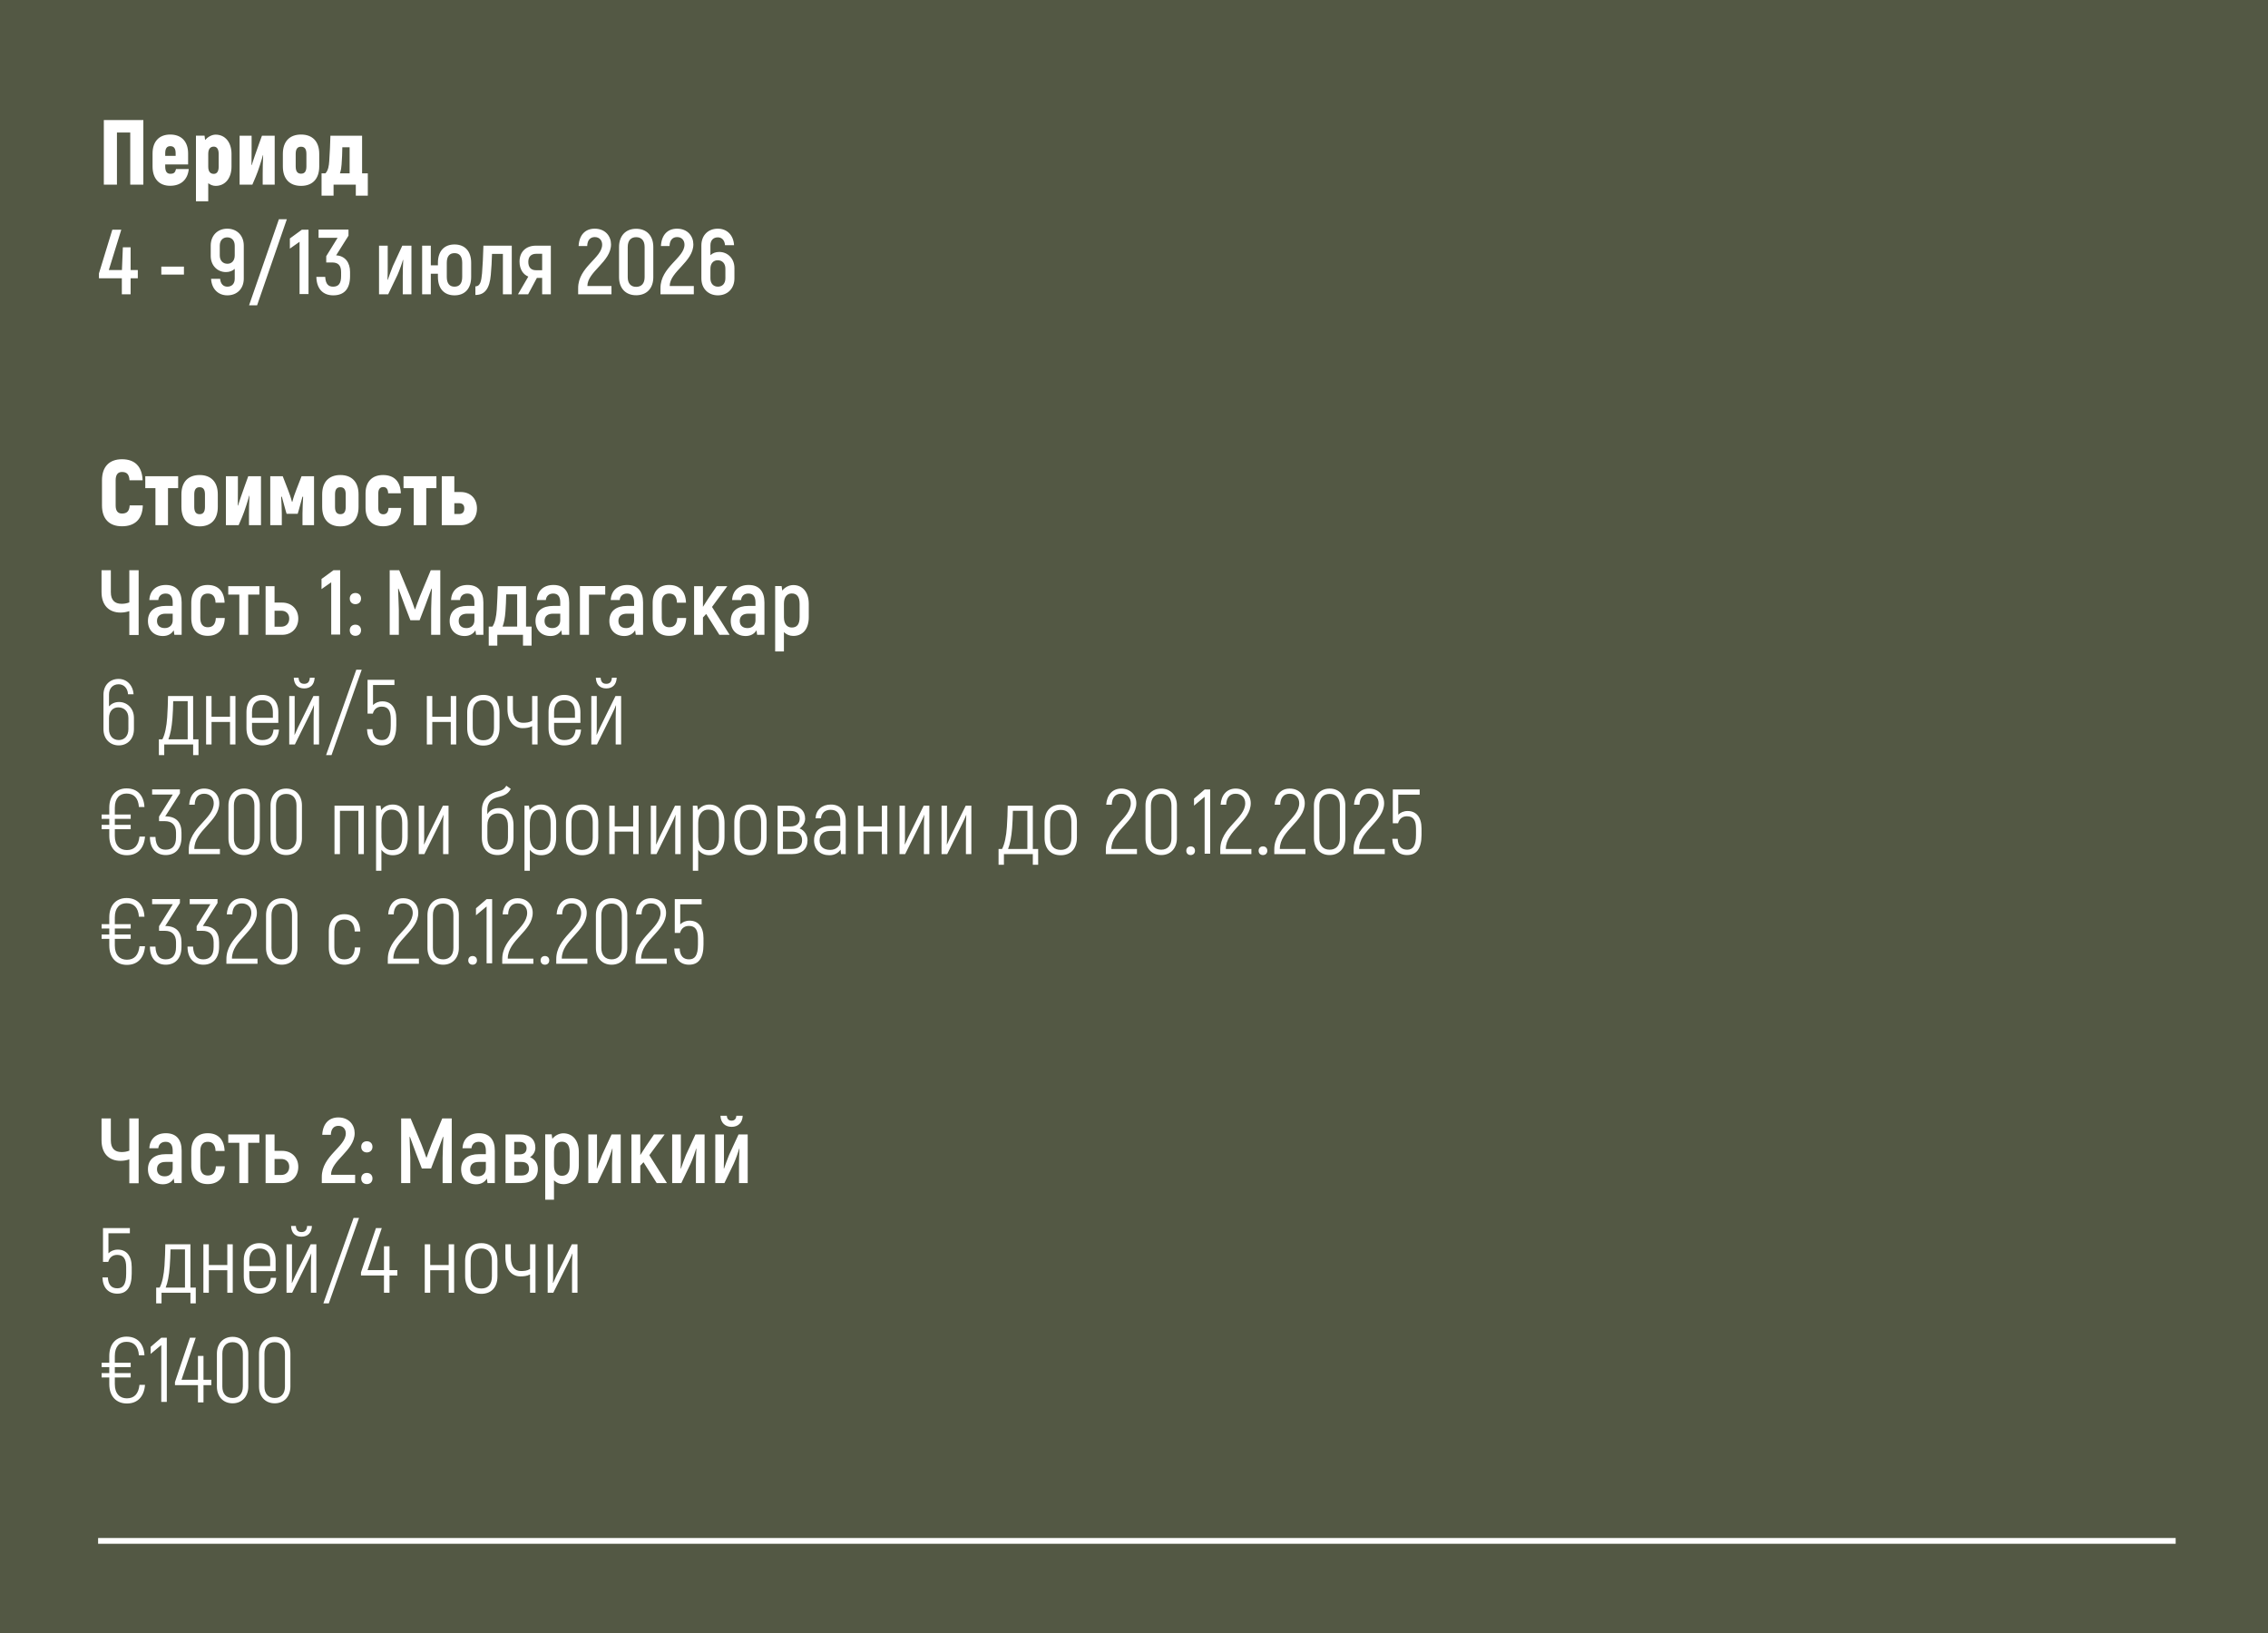 <?xml version="1.0" encoding="UTF-8"?> <svg xmlns="http://www.w3.org/2000/svg" width="393" height="283" viewBox="0 0 393 283" fill="none"><rect x="0" y="0" width="393" height="283" fill="#808080" stroke="none"/><g clip-path="url(#clip0_714_1150)"><rect width="393" height="283" fill="#535844"></rect><path d="M24.84 20.8V32H22.568V22.96H20.264V32H17.992V20.8H24.84ZM30.5 29.296H32.708C32.532 31.12 31.364 32.192 29.476 32.192C27.572 32.192 26.436 30.944 26.436 28.848V26.592C26.436 24.528 27.572 23.312 29.492 23.312C31.444 23.312 32.596 24.528 32.596 26.592V28.496H28.628V28.848C28.628 29.728 28.932 30.112 29.508 30.112C30.164 30.112 30.356 29.872 30.5 29.296ZM29.508 25.328C28.932 25.328 28.628 25.696 28.628 26.56V27.008H30.436V26.56C30.436 25.696 30.116 25.328 29.508 25.328ZM37.364 23.328C39.028 23.328 40.116 24.672 40.116 26.672V28.88C40.116 30.88 39.012 32.208 37.364 32.208C36.9 32.208 36.452 32.032 36.084 31.744V34.88H33.956V23.504H35.444L35.54 24.256C35.972 23.76 36.676 23.328 37.364 23.328ZM37.892 28.88V26.672C37.892 25.84 37.588 25.408 37.044 25.408C36.42 25.408 36.084 25.84 36.084 26.672V28.88C36.084 29.712 36.42 30.128 37.044 30.128C37.588 30.128 37.892 29.712 37.892 28.88ZM41.519 32V23.52H43.599V25.76C43.599 26.496 43.583 27.376 43.583 28.592L43.631 28.608C43.759 28.096 44.463 26.096 44.847 25.024L45.391 23.52H47.599V32H45.519V30.128C45.519 29.392 45.535 27.936 45.599 26.912L45.551 26.896C45.487 27.232 44.719 29.728 44.319 30.608L43.727 32H41.519ZM52.166 32.208C50.182 32.208 49.014 30.992 49.014 28.832V26.672C49.014 24.512 50.182 23.312 52.166 23.312C54.15 23.312 55.318 24.512 55.318 26.672V28.832C55.318 30.992 54.15 32.208 52.166 32.208ZM52.166 30.096C52.774 30.096 53.094 29.712 53.094 28.832V26.672C53.094 25.792 52.774 25.424 52.166 25.424C51.558 25.424 51.238 25.792 51.238 26.672V28.832C51.238 29.712 51.558 30.096 52.166 30.096ZM55.719 33.904V30.032H56.391C56.887 29.52 56.999 28.672 57.047 27.952C57.143 26.48 57.223 24.992 57.255 23.52H62.743V30.032H63.735V33.904H61.655V32H57.799V33.904H55.719ZM58.903 30.032H60.583V25.52H59.319C59.303 26.512 59.271 27.504 59.191 28.496C59.159 28.976 59.095 29.488 58.903 30.032Z" fill="white"></path><path d="M23.88 46.792V48.216H22.632V51H21.112V48.216H17.144V47.384L19.464 39.8H21.016L18.856 46.792H21.128L21.288 42.856H22.632V46.792H23.88ZM27.952 47.576V46.2H31.872V47.576H27.952ZM39.378 39.624C41.026 39.624 42.242 40.776 42.242 42.568V48.264C42.242 50.04 41.058 51.176 39.394 51.176C37.794 51.176 36.674 50.056 36.578 48.312H38.146C38.21 49.176 38.69 49.672 39.394 49.672C40.146 49.672 40.674 49.192 40.674 48.296V46.584C40.306 46.936 39.762 47.144 39.154 47.144C37.682 47.144 36.514 46.008 36.514 44.344V42.568C36.514 40.776 37.73 39.624 39.378 39.624ZM39.41 45.704C40.146 45.704 40.674 45.176 40.674 44.248V42.584C40.674 41.64 40.13 41.128 39.378 41.128C38.626 41.128 38.082 41.64 38.082 42.584V44.264C38.082 45.176 38.642 45.704 39.41 45.704ZM48.327 37.992H49.703L44.551 52.904H43.159L48.327 37.992ZM52.308 39.8H53.46V50.952H51.908V41.896L50.228 43.08V41.32L52.308 39.8ZM58.242 44.248C59.842 44.328 60.658 45.544 60.658 47.112V47.848C60.658 50.024 59.666 51.176 57.746 51.176C55.986 51.176 54.866 50.072 54.818 47.976H56.354C56.418 49.224 56.914 49.672 57.714 49.672C58.674 49.672 59.106 49.112 59.106 47.832V47.144C59.106 45.912 58.53 45.48 57.554 45.48H56.53V44.392L58.498 41.208H55.202V39.784H60.386V40.84L58.242 44.248ZM65.678 51V42.568H67.182V46.12C67.182 46.792 67.182 47.544 67.15 48.456L67.198 48.488C67.326 48.056 67.806 46.792 68.078 46.104L69.71 42.568H71.294V51H69.79V47.768C69.79 46.952 69.822 45.896 69.87 45.048L69.822 45.032C69.742 45.384 69.214 46.904 68.878 47.624L67.262 51H65.678ZM78.763 42.36C80.523 42.36 81.643 43.496 81.643 45.544V47.976C81.643 50.04 80.523 51.176 78.763 51.176C76.987 51.176 75.883 50.04 75.883 47.976V47.432H74.651V51H73.147V42.568H74.651V45.976H75.883V45.544C75.883 43.496 76.987 42.36 78.763 42.36ZM80.091 47.976V45.544C80.091 44.376 79.595 43.864 78.763 43.864C77.915 43.864 77.419 44.376 77.419 45.544V47.976C77.419 49.144 77.915 49.672 78.763 49.672C79.595 49.672 80.091 49.144 80.091 47.976ZM82.375 51.112V49.624C83.223 49.624 83.399 48.712 83.527 47.368C83.623 46.152 83.735 44.2 83.767 42.568H88.679V51H87.143V43.992H85.255C85.239 44.984 85.143 46.648 85.047 47.624C84.839 49.976 84.039 51.112 82.375 51.112ZM92.857 42.568H95.449V51H93.945V48.152H93.033L91.513 51H89.753L91.545 47.928C90.681 47.576 90.025 46.696 90.025 45.32C90.025 43.608 91.177 42.568 92.857 42.568ZM93.945 46.824V43.976H92.921C92.025 43.976 91.545 44.488 91.545 45.368C91.545 46.312 91.993 46.824 92.889 46.824H93.945ZM100.182 51V49.928C100.182 46.248 104.342 44.712 104.342 42.392C104.342 41.688 103.91 41.08 103.062 41.08C102.278 41.08 101.782 41.608 101.75 42.632H100.262C100.358 40.728 101.398 39.624 103.046 39.624C104.902 39.624 105.878 40.936 105.878 42.344C105.878 45.368 101.782 47.064 101.782 49.56H105.958V51H100.182ZM110.229 51.16C108.421 51.16 107.269 49.96 107.269 48.024V42.808C107.269 40.856 108.421 39.64 110.229 39.64C112.069 39.64 113.205 40.856 113.205 42.808V48.024C113.205 49.96 112.069 51.16 110.229 51.16ZM110.229 49.704C111.173 49.704 111.701 49.096 111.701 48.024V42.808C111.701 41.704 111.173 41.096 110.229 41.096C109.301 41.096 108.773 41.704 108.773 42.808V48.024C108.773 49.096 109.301 49.704 110.229 49.704ZM114.448 51V49.928C114.448 46.248 118.608 44.712 118.608 42.392C118.608 41.688 118.176 41.08 117.328 41.08C116.544 41.08 116.048 41.608 116.016 42.632H114.528C114.624 40.728 115.664 39.624 117.312 39.624C119.168 39.624 120.144 40.936 120.144 42.344C120.144 45.368 116.048 47.064 116.048 49.56H120.224V51H114.448ZM124.622 43.656C126.094 43.656 127.262 44.792 127.262 46.456V48.232C127.262 50.024 126.046 51.176 124.398 51.176C122.75 51.176 121.534 50.024 121.534 48.232V42.536C121.534 40.76 122.718 39.624 124.382 39.624C125.982 39.624 127.102 40.744 127.198 42.488H125.63C125.566 41.624 125.086 41.128 124.382 41.128C123.63 41.128 123.102 41.608 123.102 42.504V44.216C123.47 43.864 124.014 43.656 124.622 43.656ZM125.694 48.216V46.536C125.694 45.624 125.134 45.096 124.366 45.096C123.63 45.096 123.102 45.624 123.102 46.552V48.216C123.102 49.16 123.646 49.672 124.398 49.672C125.15 49.672 125.694 49.16 125.694 48.216Z" fill="white"></path><path d="M21.128 91.192C18.952 91.192 17.672 89.928 17.672 87.576V83.224C17.672 80.856 18.952 79.576 21.144 79.576C23.384 79.576 24.632 80.856 24.712 83.224H22.44C22.376 82.2 21.992 81.784 21.128 81.784C20.44 81.784 20.04 82.232 20.04 83.224V87.576C20.04 88.536 20.424 88.984 21.128 88.984C22.008 88.984 22.408 88.568 22.472 87.576H24.744C24.696 89.928 23.4 91.192 21.128 91.192ZM30.87 82.52V84.584H29.11V91H26.934V84.584H25.174V82.52H30.87ZM34.588 91.208C32.604 91.208 31.436 89.992 31.436 87.832V85.672C31.436 83.512 32.604 82.312 34.588 82.312C36.572 82.312 37.74 83.512 37.74 85.672V87.832C37.74 89.992 36.572 91.208 34.588 91.208ZM34.588 89.096C35.196 89.096 35.516 88.712 35.516 87.832V85.672C35.516 84.792 35.196 84.424 34.588 84.424C33.98 84.424 33.66 84.792 33.66 85.672V87.832C33.66 88.712 33.98 89.096 34.588 89.096ZM39.144 91V82.52H41.224V84.76C41.224 85.496 41.208 86.376 41.208 87.592L41.256 87.608C41.384 87.096 42.088 85.096 42.472 84.024L43.016 82.52H45.224V91H43.144V89.128C43.144 88.392 43.16 86.936 43.224 85.912L43.176 85.896C43.112 86.232 42.344 88.728 41.944 89.608L41.352 91H39.144ZM52.255 82.52H54.415V91H52.415V89C52.415 88.056 52.479 86.92 52.527 86.088L52.415 86.056L51.775 88.376L51.583 89.032H49.663L49.471 88.376L48.831 86.056L48.719 86.088C48.767 86.92 48.831 88.056 48.831 89V91H46.831V82.52H48.991L49.855 84.744C50.143 85.496 50.399 86.184 50.591 86.952H50.655C50.847 86.184 51.103 85.496 51.391 84.744L52.255 82.52ZM58.979 91.208C56.995 91.208 55.827 89.992 55.827 87.832V85.672C55.827 83.512 56.995 82.312 58.979 82.312C60.963 82.312 62.131 83.512 62.131 85.672V87.832C62.131 89.992 60.963 91.208 58.979 91.208ZM58.979 89.096C59.587 89.096 59.907 88.712 59.907 87.832V85.672C59.907 84.792 59.587 84.424 58.979 84.424C58.371 84.424 58.051 84.792 58.051 85.672V87.832C58.051 88.712 58.371 89.096 58.979 89.096ZM66.366 91.192C64.462 91.192 63.342 90.008 63.342 88.008V85.48C63.342 83.496 64.462 82.312 66.366 82.312C68.366 82.312 69.39 83.496 69.454 85.48H67.262C67.23 84.76 66.958 84.392 66.414 84.392C65.854 84.392 65.55 84.76 65.55 85.48V88.008C65.55 88.728 65.854 89.112 66.414 89.112C67.006 89.112 67.278 88.728 67.326 88.008H69.518C69.47 90.008 68.302 91.192 66.366 91.192ZM75.621 82.52V84.584H73.861V91H71.684V84.584H69.924V82.52H75.621ZM79.83 85.256C81.526 85.256 82.646 86.392 82.646 88.104C82.646 89.848 81.526 91 79.83 91H76.55V82.52H78.726V85.256H79.83ZM79.526 89.064C80.134 89.064 80.454 88.728 80.454 88.088C80.454 87.496 80.134 87.192 79.526 87.192H78.726V89.064H79.526Z" fill="white"></path><path d="M22.408 98.8H24.024V110.032H22.408V105.888C21.928 106.064 21.368 106.144 20.888 106.144C18.856 106.144 17.592 104.848 17.592 102.576V98.8H19.208V102.624C19.208 103.984 19.88 104.624 21.064 104.624C21.512 104.624 21.96 104.56 22.408 104.384V98.8ZM28.741 101.36C30.549 101.36 31.477 102.464 31.477 104.4V110H30.213L30.101 109.216C29.765 109.776 29.157 110.208 28.229 110.208C26.677 110.208 25.637 109.184 25.637 107.6C25.637 105.872 26.837 104.992 28.693 104.992H29.925V104.4C29.925 103.408 29.557 102.848 28.709 102.848C28.021 102.848 27.509 103.216 27.429 103.968H25.877C25.957 102.352 27.045 101.36 28.741 101.36ZM29.925 107.488V106.336H28.693C27.749 106.336 27.205 106.768 27.205 107.6C27.205 108.368 27.701 108.832 28.549 108.832C29.397 108.832 29.925 108.288 29.925 107.488ZM35.99 110.176C34.23 110.176 33.142 109.056 33.142 107.088V104.432C33.142 102.48 34.23 101.36 35.99 101.36C37.814 101.36 38.854 102.48 38.918 104.432H37.35C37.318 103.36 36.854 102.848 36.006 102.848C35.19 102.848 34.71 103.36 34.71 104.432V107.088C34.71 108.16 35.19 108.688 36.006 108.688C36.87 108.688 37.35 108.16 37.398 107.088H38.95C38.902 109.056 37.782 110.176 35.99 110.176ZM44.943 101.568V103.024H43.007V110H41.471V103.024H39.551V101.568H44.943ZM48.902 104.416C50.502 104.416 51.686 105.536 51.686 107.184C51.686 108.864 50.502 110 48.902 110H46.022V101.568H47.574V104.416H48.902ZM48.742 108.592C49.558 108.592 50.118 108.048 50.118 107.184C50.118 106.336 49.558 105.824 48.742 105.824H47.574V108.592H48.742ZM57.792 98.8H58.944V109.952H57.392V100.896L55.712 102.08V100.32L57.792 98.8ZM61.583 104.688C61.007 104.688 60.606 104.304 60.606 103.712C60.606 103.136 61.007 102.752 61.583 102.752C62.158 102.752 62.559 103.136 62.559 103.712C62.559 104.304 62.158 104.688 61.583 104.688ZM61.583 110.176C61.007 110.176 60.606 109.792 60.606 109.2C60.606 108.624 61.007 108.24 61.583 108.24C62.158 108.24 62.559 108.624 62.559 109.2C62.559 109.792 62.158 110.176 61.583 110.176ZM74.646 98.8H76.294V110H74.71V105.632C74.742 104.352 74.774 103.184 74.838 102.016L74.774 101.984C74.454 102.88 74.07 103.904 73.686 104.928L72.71 107.472H71.11L70.134 104.928C69.75 103.904 69.366 102.88 69.046 101.984L68.982 102.016C69.03 103.184 69.078 104.352 69.11 105.632V110H67.526V98.8H69.174L71.062 103.344C71.318 103.984 71.702 105.056 71.878 105.568H71.942C72.118 105.056 72.502 103.984 72.758 103.344L74.646 98.8ZM81.022 101.36C82.83 101.36 83.758 102.464 83.758 104.4V110H82.494L82.382 109.216C82.046 109.776 81.438 110.208 80.51 110.208C78.958 110.208 77.918 109.184 77.918 107.6C77.918 105.872 79.118 104.992 80.974 104.992H82.206V104.4C82.206 103.408 81.838 102.848 80.99 102.848C80.302 102.848 79.79 103.216 79.71 103.968H78.158C78.238 102.352 79.326 101.36 81.022 101.36ZM82.206 107.488V106.336H80.974C80.03 106.336 79.486 106.768 79.486 107.6C79.486 108.368 79.982 108.832 80.83 108.832C81.678 108.832 82.206 108.288 82.206 107.488ZM84.688 111.872V108.576H85.328C85.791 107.904 85.999 106.8 86.079 105.616C86.159 104.272 86.224 102.912 86.255 101.568H91.151V108.576H92.112V111.872H90.624V110H86.175V111.872H84.688ZM87.088 108.576H89.615V102.992H87.712C87.695 103.984 87.663 104.976 87.584 105.968C87.504 107.04 87.344 107.904 87.088 108.576ZM95.897 101.36C97.705 101.36 98.633 102.464 98.633 104.4V110H97.369L97.257 109.216C96.921 109.776 96.313 110.208 95.385 110.208C93.833 110.208 92.793 109.184 92.793 107.6C92.793 105.872 93.993 104.992 95.849 104.992H97.081V104.4C97.081 103.408 96.713 102.848 95.865 102.848C95.177 102.848 94.665 103.216 94.585 103.968H93.033C93.113 102.352 94.201 101.36 95.897 101.36ZM97.081 107.488V106.336H95.849C94.905 106.336 94.361 106.768 94.361 107.6C94.361 108.368 94.857 108.832 95.705 108.832C96.553 108.832 97.081 108.288 97.081 107.488ZM104.875 101.552V103.04H102.059V110H100.491V101.552H104.875ZM108.694 101.36C110.502 101.36 111.43 102.464 111.43 104.4V110H110.166L110.054 109.216C109.718 109.776 109.11 110.208 108.182 110.208C106.63 110.208 105.59 109.184 105.59 107.6C105.59 105.872 106.79 104.992 108.646 104.992H109.878V104.4C109.878 103.408 109.51 102.848 108.662 102.848C107.974 102.848 107.462 103.216 107.382 103.968H105.83C105.91 102.352 106.998 101.36 108.694 101.36ZM109.878 107.488V106.336H108.646C107.702 106.336 107.158 106.768 107.158 107.6C107.158 108.368 107.654 108.832 108.502 108.832C109.35 108.832 109.878 108.288 109.878 107.488ZM115.943 110.176C114.183 110.176 113.095 109.056 113.095 107.088V104.432C113.095 102.48 114.183 101.36 115.943 101.36C117.767 101.36 118.807 102.48 118.871 104.432H117.303C117.271 103.36 116.807 102.848 115.959 102.848C115.143 102.848 114.663 103.36 114.663 104.432V107.088C114.663 108.16 115.143 108.688 115.959 108.688C116.823 108.688 117.303 108.16 117.351 107.088H118.903C118.855 109.056 117.735 110.176 115.943 110.176ZM124.656 110L122.368 106.384L121.808 106.992V110H120.272V101.568H121.808V105.152L122.8 103.6L124.192 101.568H126.032L123.376 105.168L126.432 110H124.656ZM129.725 101.36C131.533 101.36 132.461 102.464 132.461 104.4V110H131.197L131.085 109.216C130.749 109.776 130.141 110.208 129.213 110.208C127.661 110.208 126.621 109.184 126.621 107.6C126.621 105.872 127.821 104.992 129.677 104.992H130.909V104.4C130.909 103.408 130.541 102.848 129.693 102.848C129.005 102.848 128.493 103.216 128.413 103.968H126.861C126.941 102.352 128.029 101.36 129.725 101.36ZM130.909 107.488V106.336H129.677C128.733 106.336 128.189 106.768 128.189 107.6C128.189 108.368 128.685 108.832 129.533 108.832C130.381 108.832 130.909 108.288 130.909 107.488ZM137.455 101.376C139.055 101.376 140.143 102.576 140.143 104.64V106.96C140.143 109.008 139.087 110.192 137.455 110.192C136.847 110.192 136.255 109.952 135.839 109.52V112.88H134.319V101.552H135.439L135.551 102.336C135.967 101.792 136.703 101.376 137.455 101.376ZM138.559 106.96V104.64C138.559 103.392 138.063 102.832 137.199 102.832C136.399 102.832 135.839 103.424 135.839 104.624V106.96C135.839 108.064 136.351 108.736 137.199 108.736C138.095 108.736 138.559 108.192 138.559 106.96ZM20.648 121.64C21.992 121.64 23.208 122.712 23.208 124.392V126.344C23.208 128.088 22.04 129.16 20.584 129.16C19.112 129.16 17.928 128.088 17.928 126.344V120.376C17.928 118.712 19.048 117.64 20.552 117.64C21.944 117.64 23.032 118.696 23.144 120.296H22.184C22.12 119.176 21.4 118.568 20.552 118.568C19.592 118.568 18.888 119.224 18.888 120.36V122.392C19.32 121.928 19.88 121.64 20.648 121.64ZM22.248 126.344V124.392C22.248 123.224 21.464 122.568 20.488 122.568C19.592 122.568 18.888 123.224 18.888 124.424V126.344C18.888 127.576 19.64 128.232 20.584 128.232C21.512 128.232 22.248 127.576 22.248 126.344ZM27.531 130.84V128.104H28.139C28.587 127.256 28.859 125.912 28.971 124.312C29.051 123.064 29.099 121.848 29.115 120.6H33.467V128.104H34.395V130.84H33.467V129H28.459V130.84H27.531ZM29.179 128.104H32.523V121.496H30.011C29.995 122.488 29.963 123.464 29.883 124.456C29.755 126.088 29.515 127.288 29.179 128.104ZM39.856 120.6H40.8V129H39.856V125.096H36.656V129H35.712V120.6H36.656V124.2H39.856V120.6ZM47.395 126.424H48.339C48.211 128.184 47.171 129.16 45.411 129.16C43.779 129.16 42.707 128.088 42.707 126.168V123.4C42.707 121.48 43.795 120.408 45.427 120.408C47.107 120.408 48.227 121.48 48.227 123.4V125.256H43.667V126.168C43.667 127.576 44.339 128.232 45.443 128.232C46.659 128.232 47.267 127.656 47.395 126.424ZM45.443 121.336C44.339 121.336 43.667 121.992 43.667 123.4V124.376H47.283V123.4C47.283 121.992 46.595 121.336 45.443 121.336ZM52.711 119.288C51.606 119.288 50.95 118.616 50.903 117.432H51.734C51.782 118.136 52.071 118.488 52.711 118.488C53.35 118.488 53.639 118.136 53.687 117.432H54.519C54.471 118.616 53.815 119.288 52.711 119.288ZM50.118 129V120.6H51.062V125.4C51.062 126.024 51.078 126.664 51.031 127.288L51.062 127.32C51.206 126.984 51.462 126.408 51.623 126.072L54.31 120.6H55.286V129H54.343V124.472C54.343 123.592 54.374 122.904 54.407 122.232L54.374 122.216C54.263 122.584 53.974 123.176 53.703 123.736L51.094 129H50.118ZM61.736 116.04H62.68L57.448 130.84H56.504L61.736 116.04ZM66.268 121.528C67.74 121.528 68.668 122.6 68.668 124.552V125.672C68.668 128.088 67.772 129.16 66.172 129.16C64.636 129.16 63.66 128.152 63.596 126.344H64.54C64.588 127.624 65.164 128.232 66.172 128.232C67.164 128.232 67.708 127.576 67.708 125.672V124.568C67.708 123.128 67.244 122.44 66.14 122.44C65.324 122.44 64.796 122.92 64.604 123.656H63.692V117.8H68.348V118.696H64.636V122.168C65.02 121.784 65.564 121.528 66.268 121.528ZM78.106 120.6H79.05V129H78.106V125.096H74.906V129H73.962V120.6H74.906V124.2H78.106V120.6ZM83.757 129.192C82.077 129.192 80.957 128.12 80.957 126.152V123.448C80.957 121.48 82.077 120.408 83.757 120.408C85.437 120.408 86.557 121.48 86.557 123.448V126.152C86.557 128.12 85.437 129.192 83.757 129.192ZM83.757 128.264C84.893 128.264 85.597 127.608 85.597 126.152V123.448C85.597 121.992 84.893 121.336 83.757 121.336C82.621 121.336 81.917 121.992 81.917 123.448V126.152C81.917 127.608 82.621 128.264 83.757 128.264ZM92.206 120.6H93.15V129H92.206V125.832C91.662 126.12 91.102 126.168 90.526 126.168C89.118 126.168 87.934 125.08 87.934 122.872V120.6H88.878V122.872C88.878 124.568 89.63 125.24 90.606 125.24C91.15 125.24 91.678 125.208 92.206 124.888V120.6ZM99.739 126.424H100.683C100.555 128.184 99.515 129.16 97.755 129.16C96.123 129.16 95.051 128.088 95.051 126.168V123.4C95.051 121.48 96.139 120.408 97.771 120.408C99.451 120.408 100.571 121.48 100.571 123.4V125.256H96.011V126.168C96.011 127.576 96.683 128.232 97.787 128.232C99.003 128.232 99.611 127.656 99.739 126.424ZM97.787 121.336C96.683 121.336 96.011 121.992 96.011 123.4V124.376H99.627V123.4C99.627 121.992 98.939 121.336 97.787 121.336ZM105.054 119.288C103.95 119.288 103.294 118.616 103.246 117.432H104.078C104.126 118.136 104.414 118.488 105.054 118.488C105.694 118.488 105.982 118.136 106.03 117.432H106.862C106.814 118.616 106.158 119.288 105.054 119.288ZM102.462 129V120.6H103.406V125.4C103.406 126.024 103.422 126.664 103.374 127.288L103.406 127.32C103.55 126.984 103.806 126.408 103.966 126.072L106.654 120.6H107.63V129H106.686V124.472C106.686 123.592 106.718 122.904 106.75 122.232L106.718 122.216C106.606 122.584 106.318 123.176 106.046 123.736L103.438 129H102.462ZM24.168 144.96H25.128C24.968 147.008 23.832 148.192 21.992 148.192C20.2 148.192 18.936 146.992 18.936 144.832V143.68H17.608V142.928H18.936V141.888H17.608V141.136H18.936V139.968C18.936 137.808 20.168 136.608 21.928 136.608C23.752 136.608 24.92 137.76 25.032 139.84H24.072C23.96 138.256 23.192 137.504 21.928 137.504C20.728 137.504 19.896 138.304 19.896 139.968V141.136H22.648V141.888H19.896V142.928H22.648V143.68H19.896V144.832C19.896 146.496 20.76 147.296 21.992 147.296C23.272 147.296 24.008 146.512 24.168 144.96ZM28.648 141.456C30.567 141.456 31.448 142.528 31.448 144.272V145.072C31.448 147.088 30.343 148.16 28.727 148.16C27.175 148.16 25.976 147.152 25.976 145.024H26.936C27 146.736 27.752 147.232 28.712 147.232C29.831 147.232 30.503 146.576 30.503 145.072V144.272C30.503 142.896 29.735 142.288 28.567 142.288H27.559V141.488L29.944 137.68H26.36V136.784H31.175V137.472L28.631 141.456H28.648ZM32.715 148V147.2C32.715 143.392 37.035 141.904 37.035 139.168C37.035 138.24 36.427 137.536 35.371 137.536C34.395 137.536 33.771 138.176 33.739 139.44H32.779C32.875 137.76 33.867 136.64 35.371 136.64C36.987 136.64 37.995 137.76 37.995 139.168C37.995 142.368 33.675 143.856 33.675 147.104H38.107V148H32.715ZM42.304 148.16C40.672 148.16 39.584 146.992 39.584 145.248V139.568C39.584 137.808 40.672 136.64 42.304 136.64C43.936 136.64 45.024 137.808 45.024 139.568V145.248C45.024 146.992 43.936 148.16 42.304 148.16ZM42.304 147.232C43.424 147.232 44.08 146.496 44.08 145.248V139.568C44.08 138.304 43.424 137.568 42.304 137.568C41.184 137.568 40.528 138.304 40.528 139.568V145.248C40.528 146.496 41.184 147.232 42.304 147.232ZM49.601 148.16C47.969 148.16 46.881 146.992 46.881 145.248V139.568C46.881 137.808 47.969 136.64 49.601 136.64C51.233 136.64 52.321 137.808 52.321 139.568V145.248C52.321 146.992 51.233 148.16 49.601 148.16ZM49.601 147.232C50.721 147.232 51.377 146.496 51.377 145.248V139.568C51.377 138.304 50.721 137.568 49.601 137.568C48.481 137.568 47.825 138.304 47.825 139.568V145.248C47.825 146.496 48.481 147.232 49.601 147.232ZM63.05 139.6V148H62.106V140.496H58.906V148H57.962V139.6H63.05ZM68.045 139.408C69.565 139.408 70.653 140.496 70.653 142.624V145.04C70.653 147.12 69.661 148.192 68.045 148.192C67.293 148.192 66.557 147.888 66.093 147.248V150.88H65.165V139.6H65.933L66.061 140.384C66.509 139.76 67.229 139.408 68.045 139.408ZM69.693 145.04V142.624C69.693 140.976 69.005 140.288 67.837 140.288C66.877 140.288 66.093 141.024 66.093 142.592V145.04C66.093 146.384 66.781 147.312 67.837 147.312C69.069 147.312 69.693 146.64 69.693 145.04ZM72.556 148V139.6H73.5V144.4C73.5 145.024 73.516 145.664 73.468 146.288L73.5 146.32C73.644 145.984 73.9 145.408 74.06 145.072L76.748 139.6H77.724V148H76.78V143.472C76.78 142.592 76.812 141.904 76.844 141.232L76.812 141.216C76.7 141.584 76.412 142.176 76.14 142.736L73.532 148H72.556ZM86.469 140.016C87.957 140.016 88.981 141.088 88.981 142.976V145.136C88.981 147.088 87.894 148.16 86.23 148.16C84.582 148.16 83.493 147.088 83.493 145.136V140.432C83.493 138.048 85.317 137.344 86.246 137.12C86.918 136.96 87.35 136.816 87.734 136.144L88.501 136.688C88.102 137.552 87.302 137.872 86.486 138.08C85.573 138.304 84.438 138.64 84.438 140.432V141.072C84.87 140.384 85.558 140.016 86.469 140.016ZM88.022 145.136V143.152C88.022 141.6 87.334 140.944 86.278 140.944C85.365 140.944 84.454 141.456 84.454 143.04V145.136C84.454 146.576 85.126 147.232 86.23 147.232C87.35 147.232 88.022 146.576 88.022 145.136ZM93.764 139.408C95.284 139.408 96.372 140.496 96.372 142.624V145.04C96.372 147.12 95.38 148.192 93.764 148.192C93.012 148.192 92.276 147.888 91.812 147.248V150.88H90.884V139.6H91.652L91.78 140.384C92.228 139.76 92.948 139.408 93.764 139.408ZM95.412 145.04V142.624C95.412 140.976 94.724 140.288 93.556 140.288C92.596 140.288 91.812 141.024 91.812 142.592V145.04C91.812 146.384 92.5 147.312 93.556 147.312C94.788 147.312 95.412 146.64 95.412 145.04ZM100.867 148.192C99.187 148.192 98.067 147.12 98.067 145.152V142.448C98.067 140.48 99.187 139.408 100.867 139.408C102.547 139.408 103.667 140.48 103.667 142.448V145.152C103.667 147.12 102.547 148.192 100.867 148.192ZM100.867 147.264C102.003 147.264 102.707 146.608 102.707 145.152V142.448C102.707 140.992 102.003 140.336 100.867 140.336C99.731 140.336 99.027 140.992 99.027 142.448V145.152C99.027 146.608 99.731 147.264 100.867 147.264ZM109.716 139.6H110.66V148H109.716V144.096H106.516V148H105.572V139.6H106.516V143.2H109.716V139.6ZM112.775 148V139.6H113.719V144.4C113.719 145.024 113.735 145.664 113.687 146.288L113.719 146.32C113.863 145.984 114.119 145.408 114.279 145.072L116.967 139.6H117.943V148H116.999V143.472C116.999 142.592 117.031 141.904 117.063 141.232L117.031 141.216C116.919 141.584 116.631 142.176 116.359 142.736L113.751 148H112.775ZM122.936 139.408C124.456 139.408 125.544 140.496 125.544 142.624V145.04C125.544 147.12 124.552 148.192 122.936 148.192C122.184 148.192 121.448 147.888 120.984 147.248V150.88H120.056V139.6H120.824L120.952 140.384C121.4 139.76 122.12 139.408 122.936 139.408ZM124.584 145.04V142.624C124.584 140.976 123.896 140.288 122.728 140.288C121.768 140.288 120.984 141.024 120.984 142.592V145.04C120.984 146.384 121.672 147.312 122.728 147.312C123.96 147.312 124.584 146.64 124.584 145.04ZM130.039 148.192C128.359 148.192 127.239 147.12 127.239 145.152V142.448C127.239 140.48 128.359 139.408 130.039 139.408C131.719 139.408 132.839 140.48 132.839 142.448V145.152C132.839 147.12 131.719 148.192 130.039 148.192ZM130.039 147.264C131.175 147.264 131.879 146.608 131.879 145.152V142.448C131.879 140.992 131.175 140.336 130.039 140.336C128.903 140.336 128.199 140.992 128.199 142.448V145.152C128.199 146.608 128.903 147.264 130.039 147.264ZM138.552 143.552C139.416 143.888 139.928 144.752 139.928 145.584C139.928 147.104 138.984 148 137.192 148H134.743V139.616H136.952C138.584 139.616 139.512 140.48 139.512 141.856C139.512 142.448 139.176 143.12 138.552 143.552ZM135.672 140.512V143.2H136.936C138.024 143.2 138.568 142.688 138.568 141.856C138.568 141.008 138.024 140.512 136.936 140.512H135.672ZM137.176 147.104C138.391 147.104 138.984 146.56 138.984 145.584C138.984 144.64 138.391 144.096 137.176 144.096H135.672V147.104H137.176ZM143.973 139.408C145.573 139.408 146.549 140.48 146.549 142.192V148H145.733L145.653 147.216C145.269 147.776 144.629 148.192 143.717 148.192C142.181 148.192 141.061 147.248 141.061 145.616C141.061 144 142.101 143.104 143.941 143.104H145.605V142.208C145.605 140.976 145.029 140.32 143.941 140.32C142.981 140.32 142.325 140.864 142.261 141.792H141.317C141.381 140.352 142.421 139.408 143.973 139.408ZM143.861 147.264C144.933 147.264 145.605 146.592 145.605 145.632V143.984H143.909C142.677 143.984 142.021 144.56 142.021 145.632C142.021 146.736 142.773 147.264 143.861 147.264ZM152.809 139.6H153.753V148H152.809V144.096H149.609V148H148.665V139.6H149.609V143.2H152.809V139.6ZM155.868 148V139.6H156.812V144.4C156.812 145.024 156.829 145.664 156.781 146.288L156.812 146.32C156.957 145.984 157.213 145.408 157.373 145.072L160.061 139.6H161.037V148H160.093V143.472C160.093 142.592 160.125 141.904 160.157 141.232L160.125 141.216C160.013 141.584 159.725 142.176 159.453 142.736L156.845 148H155.868ZM163.15 148V139.6H164.094V144.4C164.094 145.024 164.11 145.664 164.062 146.288L164.094 146.32C164.238 145.984 164.494 145.408 164.654 145.072L167.342 139.6H168.318V148H167.374V143.472C167.374 142.592 167.406 141.904 167.438 141.232L167.406 141.216C167.294 141.584 167.006 142.176 166.734 142.736L164.126 148H163.15ZM173.031 149.84V147.104H173.639C174.087 146.256 174.359 144.912 174.471 143.312C174.551 142.064 174.599 140.848 174.615 139.6H178.967V147.104H179.895V149.84H178.967V148H173.959V149.84H173.031ZM174.679 147.104H178.023V140.496H175.511C175.495 141.488 175.463 142.464 175.383 143.456C175.255 145.088 175.015 146.288 174.679 147.104ZM183.804 148.192C182.124 148.192 181.004 147.12 181.004 145.152V142.448C181.004 140.48 182.124 139.408 183.804 139.408C185.484 139.408 186.604 140.48 186.604 142.448V145.152C186.604 147.12 185.484 148.192 183.804 148.192ZM183.804 147.264C184.94 147.264 185.644 146.608 185.644 145.152V142.448C185.644 140.992 184.94 140.336 183.804 140.336C182.668 140.336 181.964 140.992 181.964 142.448V145.152C181.964 146.608 182.668 147.264 183.804 147.264ZM191.621 148V147.2C191.621 143.392 195.941 141.904 195.941 139.168C195.941 138.24 195.333 137.536 194.277 137.536C193.301 137.536 192.677 138.176 192.645 139.44H191.685C191.781 137.76 192.773 136.64 194.277 136.64C195.893 136.64 196.901 137.76 196.901 139.168C196.901 142.368 192.581 143.856 192.581 147.104H197.013V148H191.621ZM201.211 148.16C199.579 148.16 198.491 146.992 198.491 145.248V139.568C198.491 137.808 199.579 136.64 201.211 136.64C202.843 136.64 203.931 137.808 203.931 139.568V145.248C203.931 146.992 202.843 148.16 201.211 148.16ZM201.211 147.232C202.331 147.232 202.987 146.496 202.987 145.248V139.568C202.987 138.304 202.331 137.568 201.211 137.568C200.091 137.568 199.435 138.304 199.435 139.568V145.248C199.435 146.496 200.091 147.232 201.211 147.232ZM206.315 148.16C205.867 148.16 205.563 147.856 205.563 147.408C205.563 146.96 205.867 146.656 206.315 146.656C206.763 146.656 207.067 146.96 207.067 147.408C207.067 147.856 206.763 148.16 206.315 148.16ZM208.74 136.8H209.7V147.92H208.74V138.064L206.9 139.6V138.384L208.74 136.8ZM211.45 148V147.2C211.45 143.392 215.77 141.904 215.77 139.168C215.77 138.24 215.161 137.536 214.106 137.536C213.13 137.536 212.506 138.176 212.474 139.44H211.514C211.61 137.76 212.602 136.64 214.106 136.64C215.722 136.64 216.73 137.76 216.73 139.168C216.73 142.368 212.41 143.856 212.41 147.104H216.842V148H211.45ZM218.847 148.16C218.399 148.16 218.095 147.856 218.095 147.408C218.095 146.96 218.399 146.656 218.847 146.656C219.295 146.656 219.599 146.96 219.599 147.408C219.599 147.856 219.295 148.16 218.847 148.16ZM220.809 148V147.2C220.809 143.392 225.129 141.904 225.129 139.168C225.129 138.24 224.521 137.536 223.465 137.536C222.489 137.536 221.865 138.176 221.833 139.44H220.873C220.969 137.76 221.961 136.64 223.465 136.64C225.081 136.64 226.089 137.76 226.089 139.168C226.089 142.368 221.769 143.856 221.769 147.104H226.201V148H220.809ZM230.398 148.16C228.766 148.16 227.678 146.992 227.678 145.248V139.568C227.678 137.808 228.766 136.64 230.398 136.64C232.03 136.64 233.118 137.808 233.118 139.568V145.248C233.118 146.992 232.03 148.16 230.398 148.16ZM230.398 147.232C231.518 147.232 232.174 146.496 232.174 145.248V139.568C232.174 138.304 231.518 137.568 230.398 137.568C229.278 137.568 228.622 138.304 228.622 139.568V145.248C228.622 146.496 229.278 147.232 230.398 147.232ZM234.559 148V147.2C234.559 143.392 238.879 141.904 238.879 139.168C238.879 138.24 238.271 137.536 237.215 137.536C236.239 137.536 235.615 138.176 235.583 139.44H234.623C234.719 137.76 235.711 136.64 237.215 136.64C238.831 136.64 239.839 137.76 239.839 139.168C239.839 142.368 235.519 143.856 235.519 147.104H239.951V148H234.559ZM243.924 140.528C245.396 140.528 246.324 141.6 246.324 143.552V144.672C246.324 147.088 245.428 148.16 243.828 148.16C242.292 148.16 241.316 147.152 241.252 145.344H242.196C242.244 146.624 242.82 147.232 243.828 147.232C244.82 147.232 245.364 146.576 245.364 144.672V143.568C245.364 142.128 244.9 141.44 243.796 141.44C242.98 141.44 242.452 141.92 242.26 142.656H241.348V136.8H246.004V137.696H242.292V141.168C242.676 140.784 243.22 140.528 243.924 140.528ZM24.168 163.96H25.128C24.968 166.008 23.832 167.192 21.992 167.192C20.2 167.192 18.936 165.992 18.936 163.832V162.68H17.608V161.928H18.936V160.888H17.608V160.136H18.936V158.968C18.936 156.808 20.168 155.608 21.928 155.608C23.752 155.608 24.92 156.76 25.032 158.84H24.072C23.96 157.256 23.192 156.504 21.928 156.504C20.728 156.504 19.896 157.304 19.896 158.968V160.136H22.648V160.888H19.896V161.928H22.648V162.68H19.896V163.832C19.896 165.496 20.76 166.296 21.992 166.296C23.272 166.296 24.008 165.512 24.168 163.96ZM28.648 160.456C30.567 160.456 31.448 161.528 31.448 163.272V164.072C31.448 166.088 30.343 167.16 28.727 167.16C27.175 167.16 25.976 166.152 25.976 164.024H26.936C27 165.736 27.752 166.232 28.712 166.232C29.831 166.232 30.503 165.576 30.503 164.072V163.272C30.503 161.896 29.735 161.288 28.567 161.288H27.559V160.488L29.944 156.68H26.36V155.784H31.175V156.472L28.631 160.456H28.648ZM35.163 160.456C37.083 160.456 37.963 161.528 37.963 163.272V164.072C37.963 166.088 36.859 167.16 35.243 167.16C33.691 167.16 32.491 166.152 32.491 164.024H33.451C33.515 165.736 34.267 166.232 35.227 166.232C36.347 166.232 37.019 165.576 37.019 164.072V163.272C37.019 161.896 36.251 161.288 35.083 161.288H34.075V160.488L36.459 156.68H32.875V155.784H37.691V156.472L35.147 160.456H35.163ZM39.231 167V166.2C39.231 162.392 43.551 160.904 43.551 158.168C43.551 157.24 42.943 156.536 41.887 156.536C40.911 156.536 40.287 157.176 40.255 158.44H39.295C39.391 156.76 40.383 155.64 41.887 155.64C43.503 155.64 44.511 156.76 44.511 158.168C44.511 161.368 40.191 162.856 40.191 166.104H44.623V167H39.231ZM48.82 167.16C47.188 167.16 46.1 165.992 46.1 164.248V158.568C46.1 156.808 47.188 155.64 48.82 155.64C50.452 155.64 51.54 156.808 51.54 158.568V164.248C51.54 165.992 50.452 167.16 48.82 167.16ZM48.82 166.232C49.94 166.232 50.596 165.496 50.596 164.248V158.568C50.596 157.304 49.94 156.568 48.82 156.568C47.7 156.568 47.044 157.304 47.044 158.568V164.248C47.044 165.496 47.7 166.232 48.82 166.232ZM59.661 167.16C58.045 167.16 56.973 166.088 56.973 164.168V161.4C56.973 159.48 58.045 158.408 59.661 158.408C61.325 158.408 62.381 159.48 62.429 161.4H61.469C61.421 159.992 60.781 159.336 59.661 159.336C58.589 159.336 57.933 159.992 57.933 161.4V164.168C57.933 165.576 58.589 166.232 59.661 166.232C60.781 166.232 61.437 165.576 61.485 164.168H62.445C62.397 166.088 61.325 167.16 59.661 167.16ZM67.2 167V166.2C67.2 162.392 71.519 160.904 71.519 158.168C71.519 157.24 70.912 156.536 69.856 156.536C68.879 156.536 68.255 157.176 68.224 158.44H67.263C67.359 156.76 68.352 155.64 69.856 155.64C71.472 155.64 72.48 156.76 72.48 158.168C72.48 161.368 68.159 162.856 68.159 166.104H72.591V167H67.2ZM76.789 167.16C75.157 167.16 74.069 165.992 74.069 164.248V158.568C74.069 156.808 75.157 155.64 76.789 155.64C78.421 155.64 79.509 156.808 79.509 158.568V164.248C79.509 165.992 78.421 167.16 76.789 167.16ZM76.789 166.232C77.909 166.232 78.565 165.496 78.565 164.248V158.568C78.565 157.304 77.909 156.568 76.789 156.568C75.669 156.568 75.013 157.304 75.013 158.568V164.248C75.013 165.496 75.669 166.232 76.789 166.232ZM81.894 167.16C81.445 167.16 81.141 166.856 81.141 166.408C81.141 165.96 81.445 165.656 81.894 165.656C82.341 165.656 82.645 165.96 82.645 166.408C82.645 166.856 82.341 167.16 81.894 167.16ZM84.319 155.8H85.278V166.92H84.319V157.064L82.478 158.6V157.384L84.319 155.8ZM87.028 167V166.2C87.028 162.392 91.348 160.904 91.348 158.168C91.348 157.24 90.74 156.536 89.684 156.536C88.708 156.536 88.084 157.176 88.052 158.44H87.092C87.188 156.76 88.18 155.64 89.684 155.64C91.3 155.64 92.308 156.76 92.308 158.168C92.308 161.368 87.988 162.856 87.988 166.104H92.42V167H87.028ZM94.425 167.16C93.977 167.16 93.673 166.856 93.673 166.408C93.673 165.96 93.977 165.656 94.425 165.656C94.873 165.656 95.177 165.96 95.177 166.408C95.177 166.856 94.873 167.16 94.425 167.16ZM96.387 167V166.2C96.387 162.392 100.707 160.904 100.707 158.168C100.707 157.24 100.099 156.536 99.043 156.536C98.067 156.536 97.443 157.176 97.411 158.44H96.451C96.547 156.76 97.539 155.64 99.043 155.64C100.659 155.64 101.667 156.76 101.667 158.168C101.667 161.368 97.347 162.856 97.347 166.104H101.779V167H96.387ZM105.976 167.16C104.344 167.16 103.256 165.992 103.256 164.248V158.568C103.256 156.808 104.344 155.64 105.976 155.64C107.608 155.64 108.696 156.808 108.696 158.568V164.248C108.696 165.992 107.608 167.16 105.976 167.16ZM105.976 166.232C107.096 166.232 107.752 165.496 107.752 164.248V158.568C107.752 157.304 107.096 156.568 105.976 156.568C104.856 156.568 104.2 157.304 104.2 158.568V164.248C104.2 165.496 104.856 166.232 105.976 166.232ZM110.137 167V166.2C110.137 162.392 114.457 160.904 114.457 158.168C114.457 157.24 113.849 156.536 112.793 156.536C111.817 156.536 111.193 157.176 111.161 158.44H110.201C110.297 156.76 111.289 155.64 112.793 155.64C114.409 155.64 115.417 156.76 115.417 158.168C115.417 161.368 111.097 162.856 111.097 166.104H115.529V167H110.137ZM119.502 159.528C120.974 159.528 121.902 160.6 121.902 162.552V163.672C121.902 166.088 121.006 167.16 119.406 167.16C117.87 167.16 116.894 166.152 116.83 164.344H117.774C117.822 165.624 118.398 166.232 119.406 166.232C120.398 166.232 120.942 165.576 120.942 163.672V162.568C120.942 161.128 120.478 160.44 119.374 160.44C118.558 160.44 118.03 160.92 117.838 161.656H116.926V155.8H121.582V156.696H117.87V160.168C118.254 159.784 118.798 159.528 119.502 159.528ZM22.408 193.8H24.024V205.032H22.408V200.888C21.928 201.064 21.368 201.144 20.888 201.144C18.856 201.144 17.592 199.848 17.592 197.576V193.8H19.208V197.624C19.208 198.984 19.88 199.624 21.064 199.624C21.512 199.624 21.96 199.56 22.408 199.384V193.8ZM28.741 196.36C30.549 196.36 31.477 197.464 31.477 199.4V205H30.213L30.101 204.216C29.765 204.776 29.157 205.208 28.229 205.208C26.677 205.208 25.637 204.184 25.637 202.6C25.637 200.872 26.837 199.992 28.693 199.992H29.925V199.4C29.925 198.408 29.557 197.848 28.709 197.848C28.021 197.848 27.509 198.216 27.429 198.968H25.877C25.957 197.352 27.045 196.36 28.741 196.36ZM29.925 202.488V201.336H28.693C27.749 201.336 27.205 201.768 27.205 202.6C27.205 203.368 27.701 203.832 28.549 203.832C29.397 203.832 29.925 203.288 29.925 202.488ZM35.99 205.176C34.23 205.176 33.142 204.056 33.142 202.088V199.432C33.142 197.48 34.23 196.36 35.99 196.36C37.814 196.36 38.854 197.48 38.918 199.432H37.35C37.318 198.36 36.854 197.848 36.006 197.848C35.19 197.848 34.71 198.36 34.71 199.432V202.088C34.71 203.16 35.19 203.688 36.006 203.688C36.87 203.688 37.35 203.16 37.398 202.088H38.95C38.902 204.056 37.782 205.176 35.99 205.176ZM44.943 196.568V198.024H43.007V205H41.471V198.024H39.551V196.568H44.943ZM48.902 199.416C50.502 199.416 51.686 200.536 51.686 202.184C51.686 203.864 50.502 205 48.902 205H46.022V196.568H47.574V199.416H48.902ZM48.742 203.592C49.558 203.592 50.118 203.048 50.118 202.184C50.118 201.336 49.558 200.824 48.742 200.824H47.574V203.592H48.742ZM55.761 205V203.928C55.761 200.248 59.92 198.712 59.92 196.392C59.92 195.688 59.489 195.08 58.641 195.08C57.856 195.08 57.361 195.608 57.328 196.632H55.84C55.937 194.728 56.977 193.624 58.624 193.624C60.48 193.624 61.456 194.936 61.456 196.344C61.456 199.368 57.361 201.064 57.361 203.56H61.536V205H55.761ZM63.567 199.688C62.991 199.688 62.591 199.304 62.591 198.712C62.591 198.136 62.991 197.752 63.567 197.752C64.143 197.752 64.543 198.136 64.543 198.712C64.543 199.304 64.143 199.688 63.567 199.688ZM63.567 205.176C62.991 205.176 62.591 204.792 62.591 204.2C62.591 203.624 62.991 203.24 63.567 203.24C64.143 203.24 64.543 203.624 64.543 204.2C64.543 204.792 64.143 205.176 63.567 205.176ZM76.631 193.8H78.279V205H76.695V200.632C76.727 199.352 76.759 198.184 76.823 197.016L76.759 196.984C76.439 197.88 76.055 198.904 75.671 199.928L74.695 202.472H73.095L72.119 199.928C71.735 198.904 71.351 197.88 71.031 196.984L70.967 197.016C71.015 198.184 71.063 199.352 71.095 200.632V205H69.511V193.8H71.159L73.047 198.344C73.303 198.984 73.687 200.056 73.863 200.568H73.927C74.103 200.056 74.487 198.984 74.743 198.344L76.631 193.8ZM83.006 196.36C84.814 196.36 85.742 197.464 85.742 199.4V205H84.478L84.366 204.216C84.03 204.776 83.422 205.208 82.494 205.208C80.942 205.208 79.902 204.184 79.902 202.6C79.902 200.872 81.102 199.992 82.958 199.992H84.19V199.4C84.19 198.408 83.822 197.848 82.974 197.848C82.286 197.848 81.774 198.216 81.694 198.968H80.142C80.222 197.352 81.31 196.36 83.006 196.36ZM84.19 202.488V201.336H82.958C82.014 201.336 81.47 201.768 81.47 202.6C81.47 203.368 81.966 203.832 82.814 203.832C83.662 203.832 84.19 203.288 84.19 202.488ZM91.84 200.52C92.784 200.888 93.2 201.72 93.2 202.552C93.2 204.072 92.224 205 90.256 205H87.6V196.568H90.128C91.84 196.568 92.768 197.448 92.768 198.904C92.768 199.512 92.432 200.136 91.84 200.52ZM89.104 197.864V200.024H90.048C90.832 200.024 91.248 199.64 91.248 198.936C91.248 198.28 90.832 197.864 90.032 197.864H89.104ZM90.32 203.688C91.232 203.688 91.664 203.272 91.664 202.504C91.664 201.736 91.232 201.336 90.32 201.336H89.104V203.688H90.32ZM97.611 196.376C99.211 196.376 100.299 197.576 100.299 199.64V201.96C100.299 204.008 99.243 205.192 97.611 205.192C97.003 205.192 96.411 204.952 95.995 204.52V207.88H94.475V196.552H95.595L95.707 197.336C96.123 196.792 96.859 196.376 97.611 196.376ZM98.715 201.96V199.64C98.715 198.392 98.219 197.832 97.355 197.832C96.555 197.832 95.995 198.424 95.995 199.624V201.96C95.995 203.064 96.507 203.736 97.355 203.736C98.251 203.736 98.715 203.192 98.715 201.96ZM101.944 205V196.568H103.448V200.12C103.448 200.792 103.448 201.544 103.416 202.456L103.464 202.488C103.592 202.056 104.072 200.792 104.344 200.104L105.976 196.568H107.56V205H106.056V201.768C106.056 200.952 106.088 199.896 106.136 199.048L106.088 199.032C106.008 199.384 105.48 200.904 105.144 201.624L103.528 205H101.944ZM113.796 205L111.508 201.384L110.948 201.992V205H109.412V196.568H110.948V200.152L111.94 198.6L113.332 196.568H115.172L112.516 200.168L115.572 205H113.796ZM116.475 205V196.568H117.979V200.12C117.979 200.792 117.979 201.544 117.947 202.456L117.995 202.488C118.123 202.056 118.603 200.792 118.875 200.104L120.507 196.568H122.091V205H120.587V201.768C120.587 200.952 120.619 199.896 120.667 199.048L120.619 199.032C120.539 199.384 120.011 200.904 119.675 201.624L118.059 205H116.475ZM126.776 195.256C125.656 195.256 124.888 194.552 124.84 193.336H125.944C125.976 193.896 126.28 194.184 126.76 194.184C127.256 194.184 127.56 193.896 127.592 193.336H128.696C128.648 194.568 127.88 195.256 126.776 195.256ZM123.944 205V196.568H125.448V200.12C125.448 200.792 125.448 201.544 125.416 202.456L125.464 202.488C125.592 202.056 126.072 200.792 126.344 200.104L127.976 196.568H129.56V205H128.056V201.768C128.056 200.952 128.088 199.896 128.136 199.048L128.088 199.032C128.008 199.384 127.48 200.904 127.144 201.624L125.528 205H123.944ZM20.424 216.528C21.896 216.528 22.824 217.6 22.824 219.552V220.672C22.824 223.088 21.928 224.16 20.328 224.16C18.792 224.16 17.816 223.152 17.752 221.344H18.696C18.744 222.624 19.32 223.232 20.328 223.232C21.32 223.232 21.864 222.576 21.864 220.672V219.568C21.864 218.128 21.4 217.44 20.296 217.44C19.48 217.44 18.952 217.92 18.76 218.656H17.848V212.8H22.504V213.696H18.792V217.168C19.176 216.784 19.72 216.528 20.424 216.528ZM27.062 225.84V223.104H27.671C28.119 222.256 28.39 220.912 28.503 219.312C28.582 218.064 28.631 216.848 28.646 215.6H32.998V223.104H33.926V225.84H32.998V224H27.991V225.84H27.062ZM28.71 223.104H32.054V216.496H29.543C29.526 217.488 29.494 218.464 29.415 219.456C29.287 221.088 29.047 222.288 28.71 223.104ZM39.388 215.6H40.331V224H39.388V220.096H36.188V224H35.243V215.6H36.188V219.2H39.388V215.6ZM46.927 221.424H47.871C47.743 223.184 46.703 224.16 44.943 224.16C43.311 224.16 42.239 223.088 42.239 221.168V218.4C42.239 216.48 43.327 215.408 44.959 215.408C46.639 215.408 47.759 216.48 47.759 218.4V220.256H43.199V221.168C43.199 222.576 43.871 223.232 44.975 223.232C46.191 223.232 46.799 222.656 46.927 221.424ZM44.975 216.336C43.871 216.336 43.199 216.992 43.199 218.4V219.376H46.815V218.4C46.815 216.992 46.127 216.336 44.975 216.336ZM52.242 214.288C51.138 214.288 50.482 213.616 50.434 212.432H51.266C51.314 213.136 51.602 213.488 52.242 213.488C52.882 213.488 53.17 213.136 53.218 212.432H54.05C54.002 213.616 53.346 214.288 52.242 214.288ZM49.65 224V215.6H50.594V220.4C50.594 221.024 50.61 221.664 50.562 222.288L50.594 222.32C50.738 221.984 50.994 221.408 51.154 221.072L53.842 215.6H54.818V224H53.874V219.472C53.874 218.592 53.906 217.904 53.938 217.232L53.906 217.216C53.794 217.584 53.506 218.176 53.234 218.736L50.626 224H49.65ZM61.267 211.04H62.211L56.979 225.84H56.035L61.267 211.04ZM68.855 220.08V221.008H67.495V224H66.535V221.008H62.551V220.48L65.143 212.8H66.151L63.687 220.08H66.535V215.952H67.495V220.08H68.855ZM77.747 215.6H78.691V224H77.747V220.096H74.547V224H73.603V215.6H74.547V219.2H77.747V215.6ZM83.398 224.192C81.718 224.192 80.598 223.12 80.598 221.152V218.448C80.598 216.48 81.718 215.408 83.398 215.408C85.078 215.408 86.198 216.48 86.198 218.448V221.152C86.198 223.12 85.078 224.192 83.398 224.192ZM83.398 223.264C84.534 223.264 85.238 222.608 85.238 221.152V218.448C85.238 216.992 84.534 216.336 83.398 216.336C82.262 216.336 81.558 216.992 81.558 218.448V221.152C81.558 222.608 82.262 223.264 83.398 223.264ZM91.847 215.6H92.791V224H91.847V220.832C91.303 221.12 90.743 221.168 90.167 221.168C88.759 221.168 87.575 220.08 87.575 217.872V215.6H88.519V217.872C88.519 219.568 89.271 220.24 90.247 220.24C90.791 220.24 91.319 220.208 91.847 219.888V215.6ZM94.9 224V215.6H95.844V220.4C95.844 221.024 95.86 221.664 95.812 222.288L95.844 222.32C95.988 221.984 96.244 221.408 96.404 221.072L99.092 215.6H100.068V224H99.124V219.472C99.124 218.592 99.156 217.904 99.188 217.232L99.156 217.216C99.044 217.584 98.756 218.176 98.484 218.736L95.876 224H94.9ZM24.168 239.96H25.128C24.968 242.008 23.832 243.192 21.992 243.192C20.2 243.192 18.936 241.992 18.936 239.832V238.68H17.608V237.928H18.936V236.888H17.608V236.136H18.936V234.968C18.936 232.808 20.168 231.608 21.928 231.608C23.752 231.608 24.92 232.76 25.032 234.84H24.072C23.96 233.256 23.192 232.504 21.928 232.504C20.728 232.504 19.896 233.304 19.896 234.968V236.136H22.648V236.888H19.896V237.928H22.648V238.68H19.896V239.832C19.896 241.496 20.76 242.296 21.992 242.296C23.272 242.296 24.008 241.512 24.168 239.96ZM27.944 231.8H28.904V242.92H27.944V233.064L26.104 234.6V233.384L27.944 231.8ZM36.621 239.08V240.008H35.261V243H34.301V240.008H30.317V239.48L32.909 231.8H33.917L31.453 239.08H34.301V234.952H35.261V239.08H36.621ZM40.304 243.16C38.672 243.16 37.584 241.992 37.584 240.248V234.568C37.584 232.808 38.672 231.64 40.304 231.64C41.936 231.64 43.024 232.808 43.024 234.568V240.248C43.024 241.992 41.936 243.16 40.304 243.16ZM40.304 242.232C41.424 242.232 42.08 241.496 42.08 240.248V234.568C42.08 233.304 41.424 232.568 40.304 232.568C39.184 232.568 38.528 233.304 38.528 234.568V240.248C38.528 241.496 39.184 242.232 40.304 242.232ZM47.601 243.16C45.969 243.16 44.881 241.992 44.881 240.248V234.568C44.881 232.808 45.969 231.64 47.601 231.64C49.233 231.64 50.321 232.808 50.321 234.568V240.248C50.321 241.992 49.233 243.16 47.601 243.16ZM47.601 242.232C48.721 242.232 49.377 241.496 49.377 240.248V234.568C49.377 233.304 48.721 232.568 47.601 232.568C46.481 232.568 45.825 233.304 45.825 234.568V240.248C45.825 241.496 46.481 242.232 47.601 242.232Z" fill="white"></path><path d="M17 267H377" stroke="white"></path></g><defs><clipPath id="clip0_714_1150"><rect width="393" height="283" fill="white"></rect></clipPath></defs></svg> 